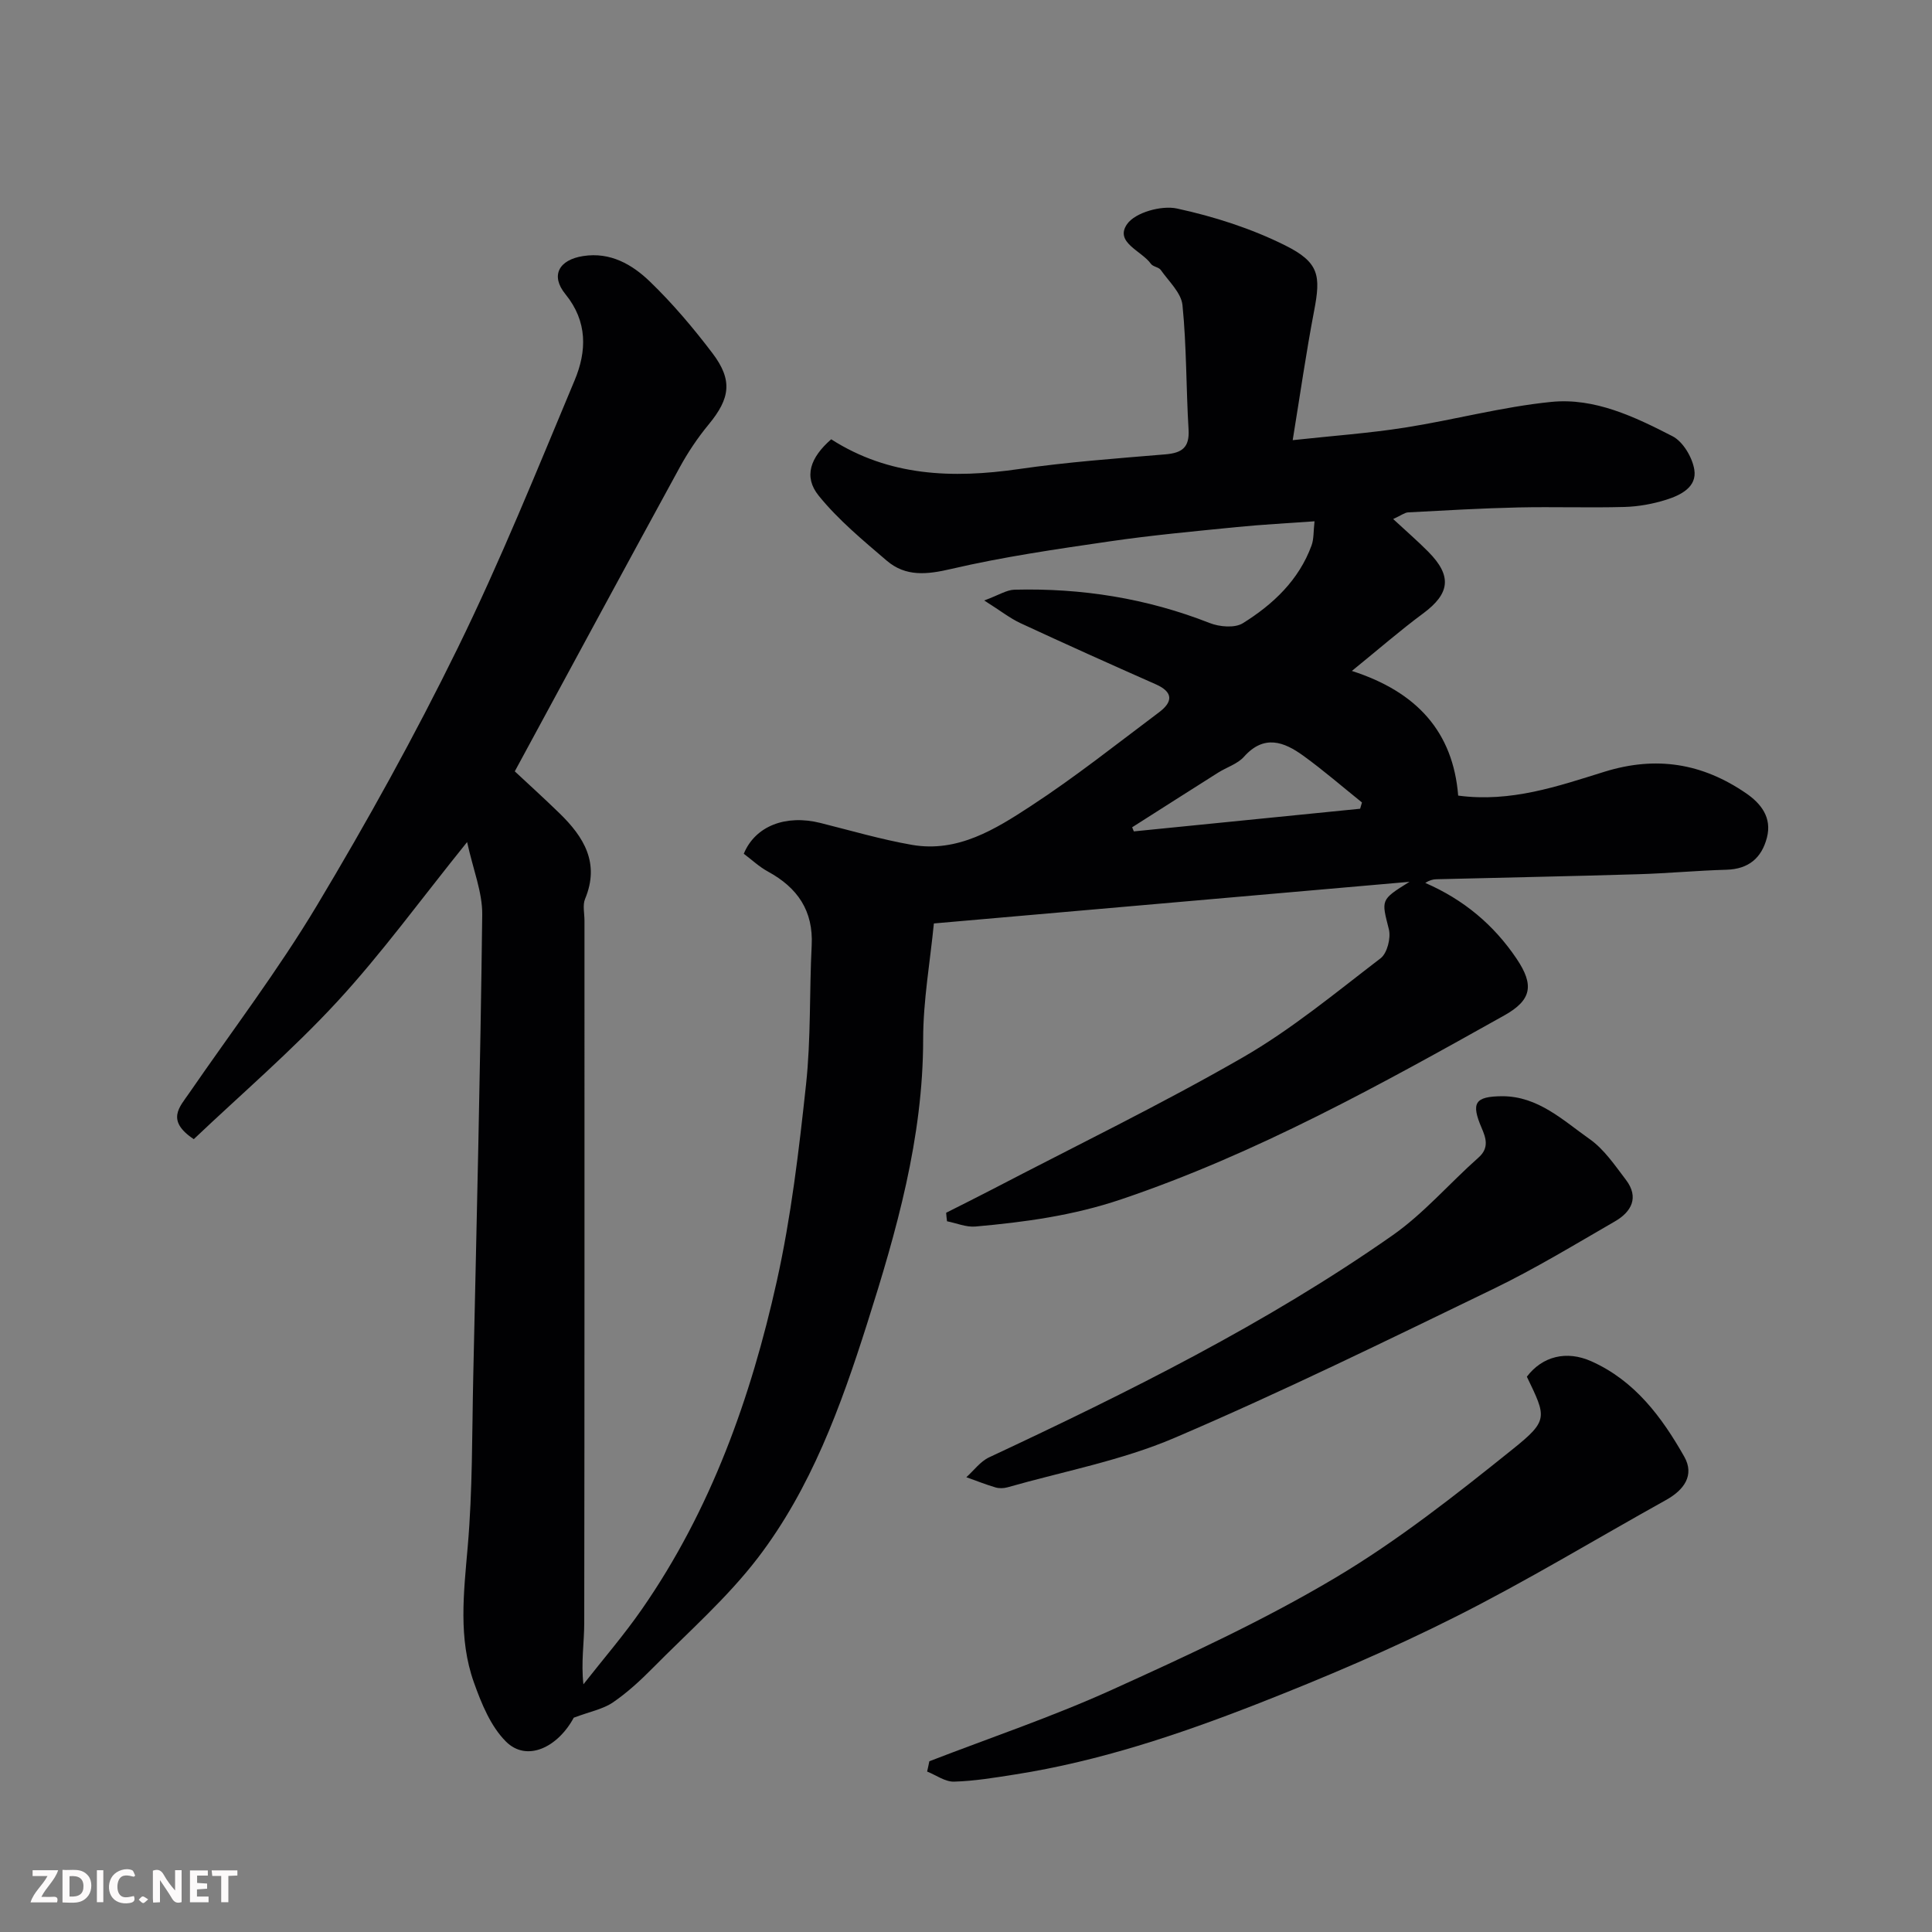 <svg enable-background="new 0 0 400 400" viewBox="0 0 400 400" xmlns="http://www.w3.org/2000/svg"><rect x="0" y="0" width="400" height="400" fill="#808080" stroke="none"/><path d="m195.89 251.09c3.15-1.6 6.31-3.16 9.44-4.79 17.34-9.04 34.97-17.59 51.9-27.33 10.14-5.83 19.28-13.43 28.61-20.57 1.36-1.04 2.16-4.2 1.71-6-1.54-6.13-1.8-6.06 4.27-9.83-32.72 2.86-65.44 5.73-98.47 8.62-.79 8.02-2.22 15.99-2.22 23.96-.01 20.46-5.5 39.7-11.61 58.92-5.46 17.18-11.62 34.1-22.63 48.49-6.36 8.3-14.39 15.34-21.79 22.83-2.54 2.57-5.25 5.06-8.22 7.09-2 1.36-4.61 1.85-8.09 3.15-3.32 6.15-9.72 9.25-14.04 4.94-3.16-3.15-5.08-7.88-6.63-12.23-3.26-9.14-2.11-18.55-1.29-28.05 1.02-11.71.89-23.52 1.15-35.29.7-31.87 1.48-63.73 1.86-95.6.06-4.65-1.88-9.33-3.13-15.06-9.63 11.94-17.69 23.07-26.94 33.09-9.3 10.07-19.78 19.05-29.65 28.42-5.84-3.88-2.92-6.67-.96-9.52 8.89-12.91 18.41-25.43 26.45-38.85 10.4-17.36 20.24-35.12 29.14-53.28 8.87-18.1 16.43-36.85 24.22-55.46 2.51-5.99 2.73-12.14-1.91-17.84-3.15-3.86-1.34-7.12 3.69-7.89 5.62-.87 10.12 1.74 13.78 5.26 4.72 4.55 9.01 9.63 12.98 14.86 4.24 5.6 3.65 9.37-.78 14.74-2.27 2.75-4.29 5.76-6 8.89-11.35 20.77-22.59 41.6-34.15 62.94 2.59 2.42 5.97 5.48 9.24 8.66 5.06 4.91 8.41 10.32 5.31 17.76-.53 1.28-.12 2.97-.12 4.47 0 48.49.02 96.99-.05 145.48-.01 4.06-.68 8.12-.17 12.65 4.07-5.19 8.4-10.2 12.15-15.61 14.26-20.55 22.52-43.72 27.89-67.86 2.97-13.36 4.58-27.07 6.05-40.71 1.03-9.52.68-19.19 1.17-28.78.37-7.21-2.94-11.98-9.05-15.31-1.84-1-3.4-2.49-5.01-3.69 2.39-5.78 8.72-8.16 15.85-6.38 6.31 1.58 12.58 3.42 18.97 4.54 9.5 1.65 17.3-3.26 24.66-8.07 9.15-5.98 17.74-12.81 26.5-19.38 2.83-2.12 3.03-4.16-.69-5.8-9.37-4.14-18.71-8.34-28-12.65-2.17-1.01-4.09-2.54-7.51-4.7 3-1.1 4.62-2.19 6.27-2.23 13.91-.35 27.39 1.78 40.41 6.9 2.03.8 5.2 1.08 6.87.04 6.26-3.9 11.6-8.92 14.23-16.12.48-1.33.37-2.87.61-4.98-5.65.41-10.87.67-16.06 1.19-8.81.88-17.64 1.69-26.39 2.97-10.97 1.6-21.98 3.19-32.76 5.7-5.04 1.18-9.43 1.65-13.36-1.71-4.94-4.23-10.05-8.45-14.1-13.47-3.16-3.92-1.73-7.88 2.6-11.66 11.96 7.66 25.1 8.15 38.8 6.17 10.06-1.46 20.24-2.2 30.38-3.05 3.42-.29 5.03-1.38 4.81-5.12-.52-8.59-.4-17.22-1.26-25.77-.26-2.56-2.84-4.93-4.49-7.28-.42-.6-1.61-.67-2.04-1.27-1.92-2.72-7.59-4.43-4.94-8.23 1.69-2.42 7.13-3.92 10.32-3.23 7.68 1.66 15.38 4.13 22.4 7.63 7.1 3.54 7.4 6.27 6 13.58-1.65 8.61-2.89 17.31-4.43 26.75 8.38-.91 15.86-1.44 23.23-2.6 10.13-1.59 20.13-4.3 30.3-5.32 8.98-.9 17.28 3.08 25.11 7.11 2.18 1.12 4.1 4.38 4.51 6.92.58 3.62-2.85 5.29-5.83 6.23-2.76.87-5.74 1.41-8.63 1.49-7.33.2-14.67-.06-21.99.1-7.6.17-15.2.62-22.8 1.02-.72.04-1.41.61-3.1 1.38 2.69 2.5 5.06 4.54 7.25 6.75 5 5.04 4.53 8.68-1.09 12.83-4.72 3.49-9.16 7.37-14.71 11.87 13.49 4.34 20.95 12.64 22.01 25.81 10.92 1.46 20.66-1.95 30.26-4.93 10.77-3.35 20.3-1.75 29.32 4.43 3.13 2.14 5.42 5.05 4.34 9.21-1.1 4.22-3.8 6.51-8.38 6.64-6.1.17-12.18.75-18.28.93-13.93.42-27.87.69-41.8 1.04-.72.02-1.44.22-2.27.76 7.94 3.45 14.18 8.67 18.91 15.7 3.67 5.45 3.13 8.55-2.55 11.73-25.64 14.35-51.27 28.6-79.32 38.08-9.97 3.37-19.96 4.72-30.18 5.63-1.91.17-3.92-.7-5.88-1.09-.09-.6-.13-1.18-.18-1.76zm85.71-83.65c.13-.43.25-.87.38-1.3-4.04-3.24-7.95-6.64-12.14-9.67-4-2.9-8.13-4.46-12.29.21-1.34 1.5-3.59 2.17-5.37 3.3-5.94 3.75-11.85 7.53-17.78 11.3.12.28.24.57.35.85 15.61-1.56 31.23-3.13 46.85-4.69z" fill="#010103"/><path d="m192.41 364.65c12.59-4.87 25.42-9.19 37.7-14.75 15.72-7.12 31.49-14.4 46.29-23.2 13-7.72 25.03-17.22 36.86-26.72 7.4-5.94 6.87-6.6 2.86-14.95 3.2-4.23 8.21-5.49 13.35-3.19 9 4.02 14.59 11.55 19.23 19.73 2.2 3.87-.06 6.93-3.77 8.99-14.53 8.08-28.76 16.73-43.6 24.19-13.35 6.72-27.16 12.6-41.09 18.05-16.21 6.33-32.74 11.87-50.05 14.58-4.2.66-8.43 1.37-12.67 1.49-1.84.05-3.71-1.35-5.57-2.09.17-.71.31-1.42.46-2.13z" fill="#010103"/><path d="m311.02 226.96c7.45 0 12.59 5 18.09 8.87 3.01 2.11 5.23 5.44 7.52 8.44 2.77 3.64 1.15 6.62-2.27 8.6-8.33 4.81-16.58 9.83-25.23 14.01-21.86 10.58-43.68 21.29-65.99 30.83-10.97 4.69-22.99 6.92-34.54 10.22-.77.22-1.72.25-2.48.03-2.05-.61-4.04-1.4-6.05-2.12 1.56-1.39 2.89-3.26 4.71-4.11 28.85-13.51 57.36-27.64 83.52-45.96 6.51-4.56 11.82-10.81 17.82-16.12 2.26-2 1.5-4.1.65-6.09-2.24-5.21-1.45-6.56 4.25-6.6z" fill="#010103"/><g fill="#fcfafa"><path d="m37.59 393.81c-.92.31-1.52.05-2-.78-.7-1.2-1.52-2.34-2.47-3.78v4.59c-.55.03-.95.05-1.41.07-.03-.37-.06-.64-.06-.91 0-1.91 0-3.81 0-5.7 1.13-.41 1.77-.03 2.29.91.62 1.11 1.38 2.14 2.31 3.19v-4.2h1.35v6.61z"/><path d="m12.94 393.88v-6.75c1.9.19 3.93-.54 5.37 1.29.8 1.01.78 2.88.03 3.97-1.37 1.97-3.4 1.51-5.4 1.49m1.45-1.22c2.04.12 2.92-.58 2.89-2.21-.03-1.51-.98-2.19-2.89-2z"/><path d="m11.81 393.87h-5.49c.68-2.18 2.47-3.48 3.51-5.45h-3.08v-1.21h5.29c-.71 2.13-2.44 3.48-3.47 5.51.86 0 1.63.04 2.39-.01.79-.05 1.14.21.85 1.16"/><path d="m39.33 393.86v-6.61h3.7v1.07h-2.22v1.52c.68.04 1.34.09 2.07.13v1.07c-.72.05-1.38.09-2.1.14v1.48h2.4v1.19h-3.84z"/><path d="m27.71 388.56c-1.15-.3-2.46-.61-3.1.64-.37.73-.41 1.93-.06 2.67.63 1.35 1.99.93 3.17.68.35.94-.01 1.32-.93 1.46-1.62.25-3.05-.27-3.76-1.48-.73-1.24-.6-3.03.31-4.17.88-1.11 2.71-1.7 4-1.16.32.13.44.74.65 1.12-.1.08-.19.16-.28.24"/><path d="m49.15 387.24v1.07c-.59.02-1.17.05-1.87.08v5.44h-1.48v-5.44h-1.85c-.05-.4-.08-.73-.13-1.15z"/><path d="m20.06 387.21h1.33v6.62h-1.33z"/><path d="m30.68 393.25c-.49.38-.8.79-1.05.76-.32-.05-.6-.45-.9-.7.26-.24.51-.64.8-.67.29-.04.62.3 1.15.61"/></g></svg>